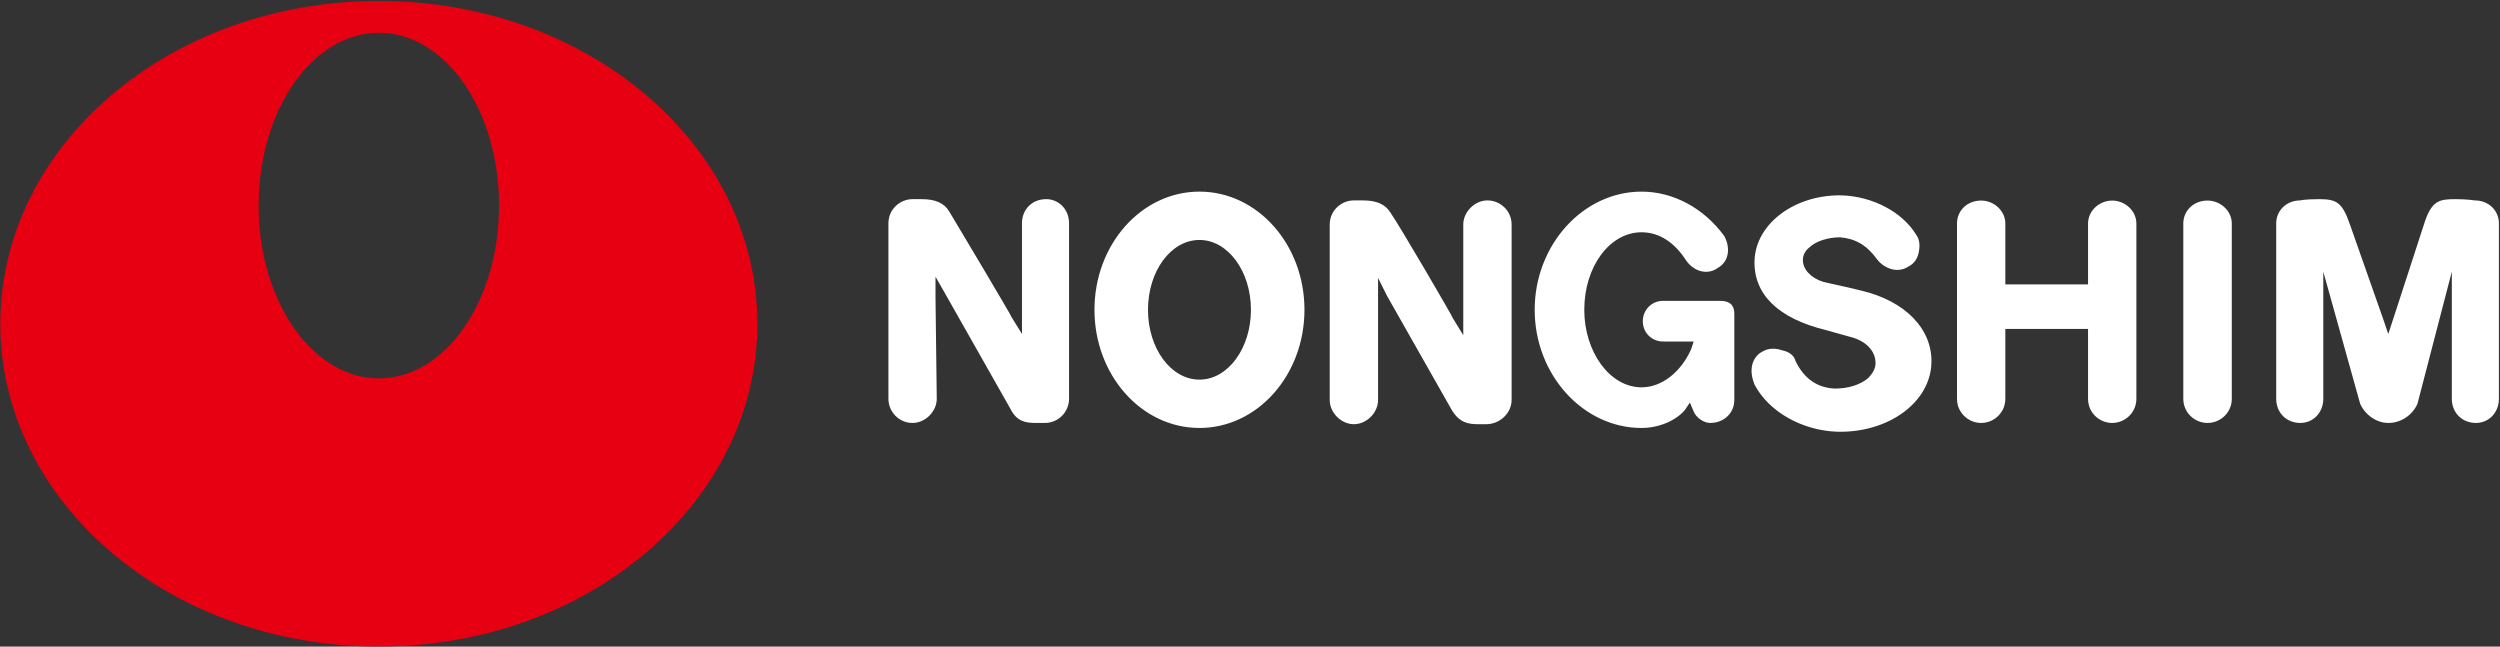 <svg version="1.2" xmlns="http://www.w3.org/2000/svg" viewBox="0 0 1593 412" width="1593" height="412">
	<rect x="0" y="0" width="1593" height="412" fill="#333333" stroke="none"/>
	<title>Nongshim_2020_AR__English-1-pdf-svg</title>
	<defs>
		<clipPath clipPathUnits="userSpaceOnUse" id="cp1">
			<path d="m-7671.84-11678.37h9881.94v12624.84h-9881.94z"/>
		</clipPath>
	</defs>
	<style>
		.s0 { fill: #ffffff } 
		.s1 { fill: #e60012 } 
	</style>
	<g id="Clip-Path: Page 1" clip-path="url(#cp1)">
		<g id="Page 1">
			<path id="Path 71" fill-rule="evenodd" class="s0" d="m764.3 272.7c-37 0-66.9-33.7-66.9-75.3c0-41.6 29.9-75.3 66.9-75.3c37 0 66.9 33.7 66.9 75.3c0 41.6-29.9 75.3-66.9 75.3zm32.8-75.3c0-24.6-14.7-44.5-32.8-44.5c-18.2 0-32.8 19.9-32.8 44.5c0 24.6 14.6 44.5 32.8 44.5c18.1 0 32.8-19.9 32.8-44.5zm-137 72.1c-6.5 0-12.1-0.8-16.2-8.9l-41.3-72.9l-6.5-11.4v13l0.8 64.8c0 8.1-7.3 15.4-15.4 15.4c-8.9 0-15.4-7.3-15.4-15.4v-111.8c0-8.9 7.3-15.4 15.4-15.4c0 0 3.2 0 5.7 0c8.9 0 14.6 2.5 17.8 8.1c4.9 8.1 39.7 66.5 39.7 67.3l6.5 10.5v-70.5c0-8.9 6.5-15.4 15.4-15.4c8.1 0 14.6 6.5 14.6 15.4v111.8c0 8.1-6.5 15.4-15.4 15.4zm413.4-8.1c-5.6 6.5-16.2 11.3-27.5 11.3c-37.3 0-68.1-34-68.1-75.3c0-41.3 30.8-75.3 68.1-75.3c20.2 0 39.7 10.5 52.7 28.3c4 7.3 3.2 16.2-4.1 20.3c-6.5 4.8-15.4 2.4-20.3-4.9c-7.3-11.3-17-17.8-28.3-17.8c-20.3 0-36.5 21.9-36.5 49.4c0 26.7 16.2 49.4 36.5 49.4c12.9 0 25.1-9.7 31.6-24.3l1.6-4.9h-19.5c-7.2 0-12.9-5.6-12.9-12.9c0-7.3 5.7-13 12.9-13h36.5c5.7 0 8.9 2.5 8.9 8.1v55.1c0 8.1-6.4 14.6-15.4 14.6c-4 0-8.9-3.3-10.5-7.3l-2.4-5.7zm204.3-51.8v44.5c0 8.9-7.3 15.4-15.4 15.4c-8.1 0-15.4-6.5-15.4-15.4v-111.7c0-8.1 6.4-14.6 15.4-14.6c8.1 0 15.4 6.5 15.4 14.6v38.8h52.7v-38.8c0-8.1 7.2-14.6 15.4-14.6c8.1 0 15.4 6.5 15.4 14.6v111.7c0 8.9-7.3 15.4-15.4 15.4c-8.2 0-15.4-6.5-15.4-15.4v-44.5zm144.3 44.5c0 8.9-7.3 15.4-15.5 15.4c-8.1 0-15.4-6.5-15.4-15.4v-111.7c0-8.1 6.5-14.6 15.4-14.6c8.2 0 15.5 6.5 15.5 14.6zm118.3 3.2c-3.2 7.3-10.5 12.2-18.6 12.2c-7.3 0-14.6-4.9-17.9-12.2l-23.5-84.2v81c0 8.9-6.5 15.4-14.6 15.4c-8.9 0-15.4-6.5-15.4-15.4v-111.8c0-8.1 6.5-14.6 15.4-14.6c0 0 2.5-0.8 12.2-0.8c11.3 0 14.6 2.5 19.4 16.2l21.1 60l3.3 9.7l3.2-9.7l19.5-60c4.8-15.4 9.7-16.2 20.2-16.2c7.3 0 12.2 0.8 12.2 0.8c8.9 0 15.4 6.5 15.4 14.6v111.8c0 8.9-6.5 15.4-14.6 15.4c-8.9 0-15.4-6.5-15.4-15.4v-81zm-354.3-72.1c27.6 6.5 45.4 24.3 44.6 46.2c-0.8 25.1-27.5 44.5-60 43.7c-22.7-0.8-43.7-12.9-52.7-30c-1.6-4-2.4-8-1.6-12.1c0.8-4 3.3-7.3 6.5-8.9c4.1-2.4 8.1-2.4 13-0.8c4 0.8 7.3 3.2 8.1 6.5q8.1 17 25.1 17.8c8.9 0 16.2-2.5 21.1-6.5q4.9-4.9 4.9-9.7c0-8.1-6.5-14.6-17.1-17l-14.6-4.1c-30-7.3-46.2-22.6-45.4-44.5c0.9-23.5 26-42.1 56-41.3c19.4 0.8 38.1 10.5 47 25.1c2.4 3.2 2.4 7.3 1.6 11.3c-0.8 4.1-3.2 7.3-6.5 8.9c-7.3 4.9-16.2 0.8-20.2-4.8c-6.5-8.9-13.8-13-23.5-13.8c-7.3 0-15.4 2.4-19.5 6.5q-4.1 3.2-4.1 8.1c0 5.7 4.9 11.3 13 13.8c6.5 1.6 11.4 2.4 24.3 5.6zm-244 85.1c-6.5 0-12.1-0.9-17-9l-41.3-72.8l-5.7-11.4v77.8c0 8.1-7.3 15.4-15.4 15.4c-8.1 0-15.4-7.3-15.4-15.4v-111.8c0-8.9 7.3-15.4 15.4-15.4c0.8 0 3.2 0 5.7 0c8.9 0 14.5 2.5 17.8 8.1c5.7 8.1 39.7 66.4 39.7 67.2l6.5 10.6v-70.5c0-8.1 7.3-15.4 15.4-15.4c8.1 0 15.4 6.5 15.4 15.4v111.8c0 8.1-7.3 15.4-16.2 15.4z"/>
			<path id="Path 72" fill-rule="evenodd" class="s1" d="m241.4 412c-133.4 0-241.2-91.9-241.2-205.7c0-113.7 107.8-205.7 241.2-205.7c133.4 0 241.2 92 241.2 205.7c0 113.8-107.8 205.7-241.2 205.7zm76.6-281c0-60.9-34.2-110.1-76.6-110.1c-42.3 0-76.6 49.2-76.6 110.1c0 60.9 34.3 110.1 76.6 110.1c42.4 0 76.6-49.2 76.6-110.1z"/>
		</g>
	</g>
</svg>